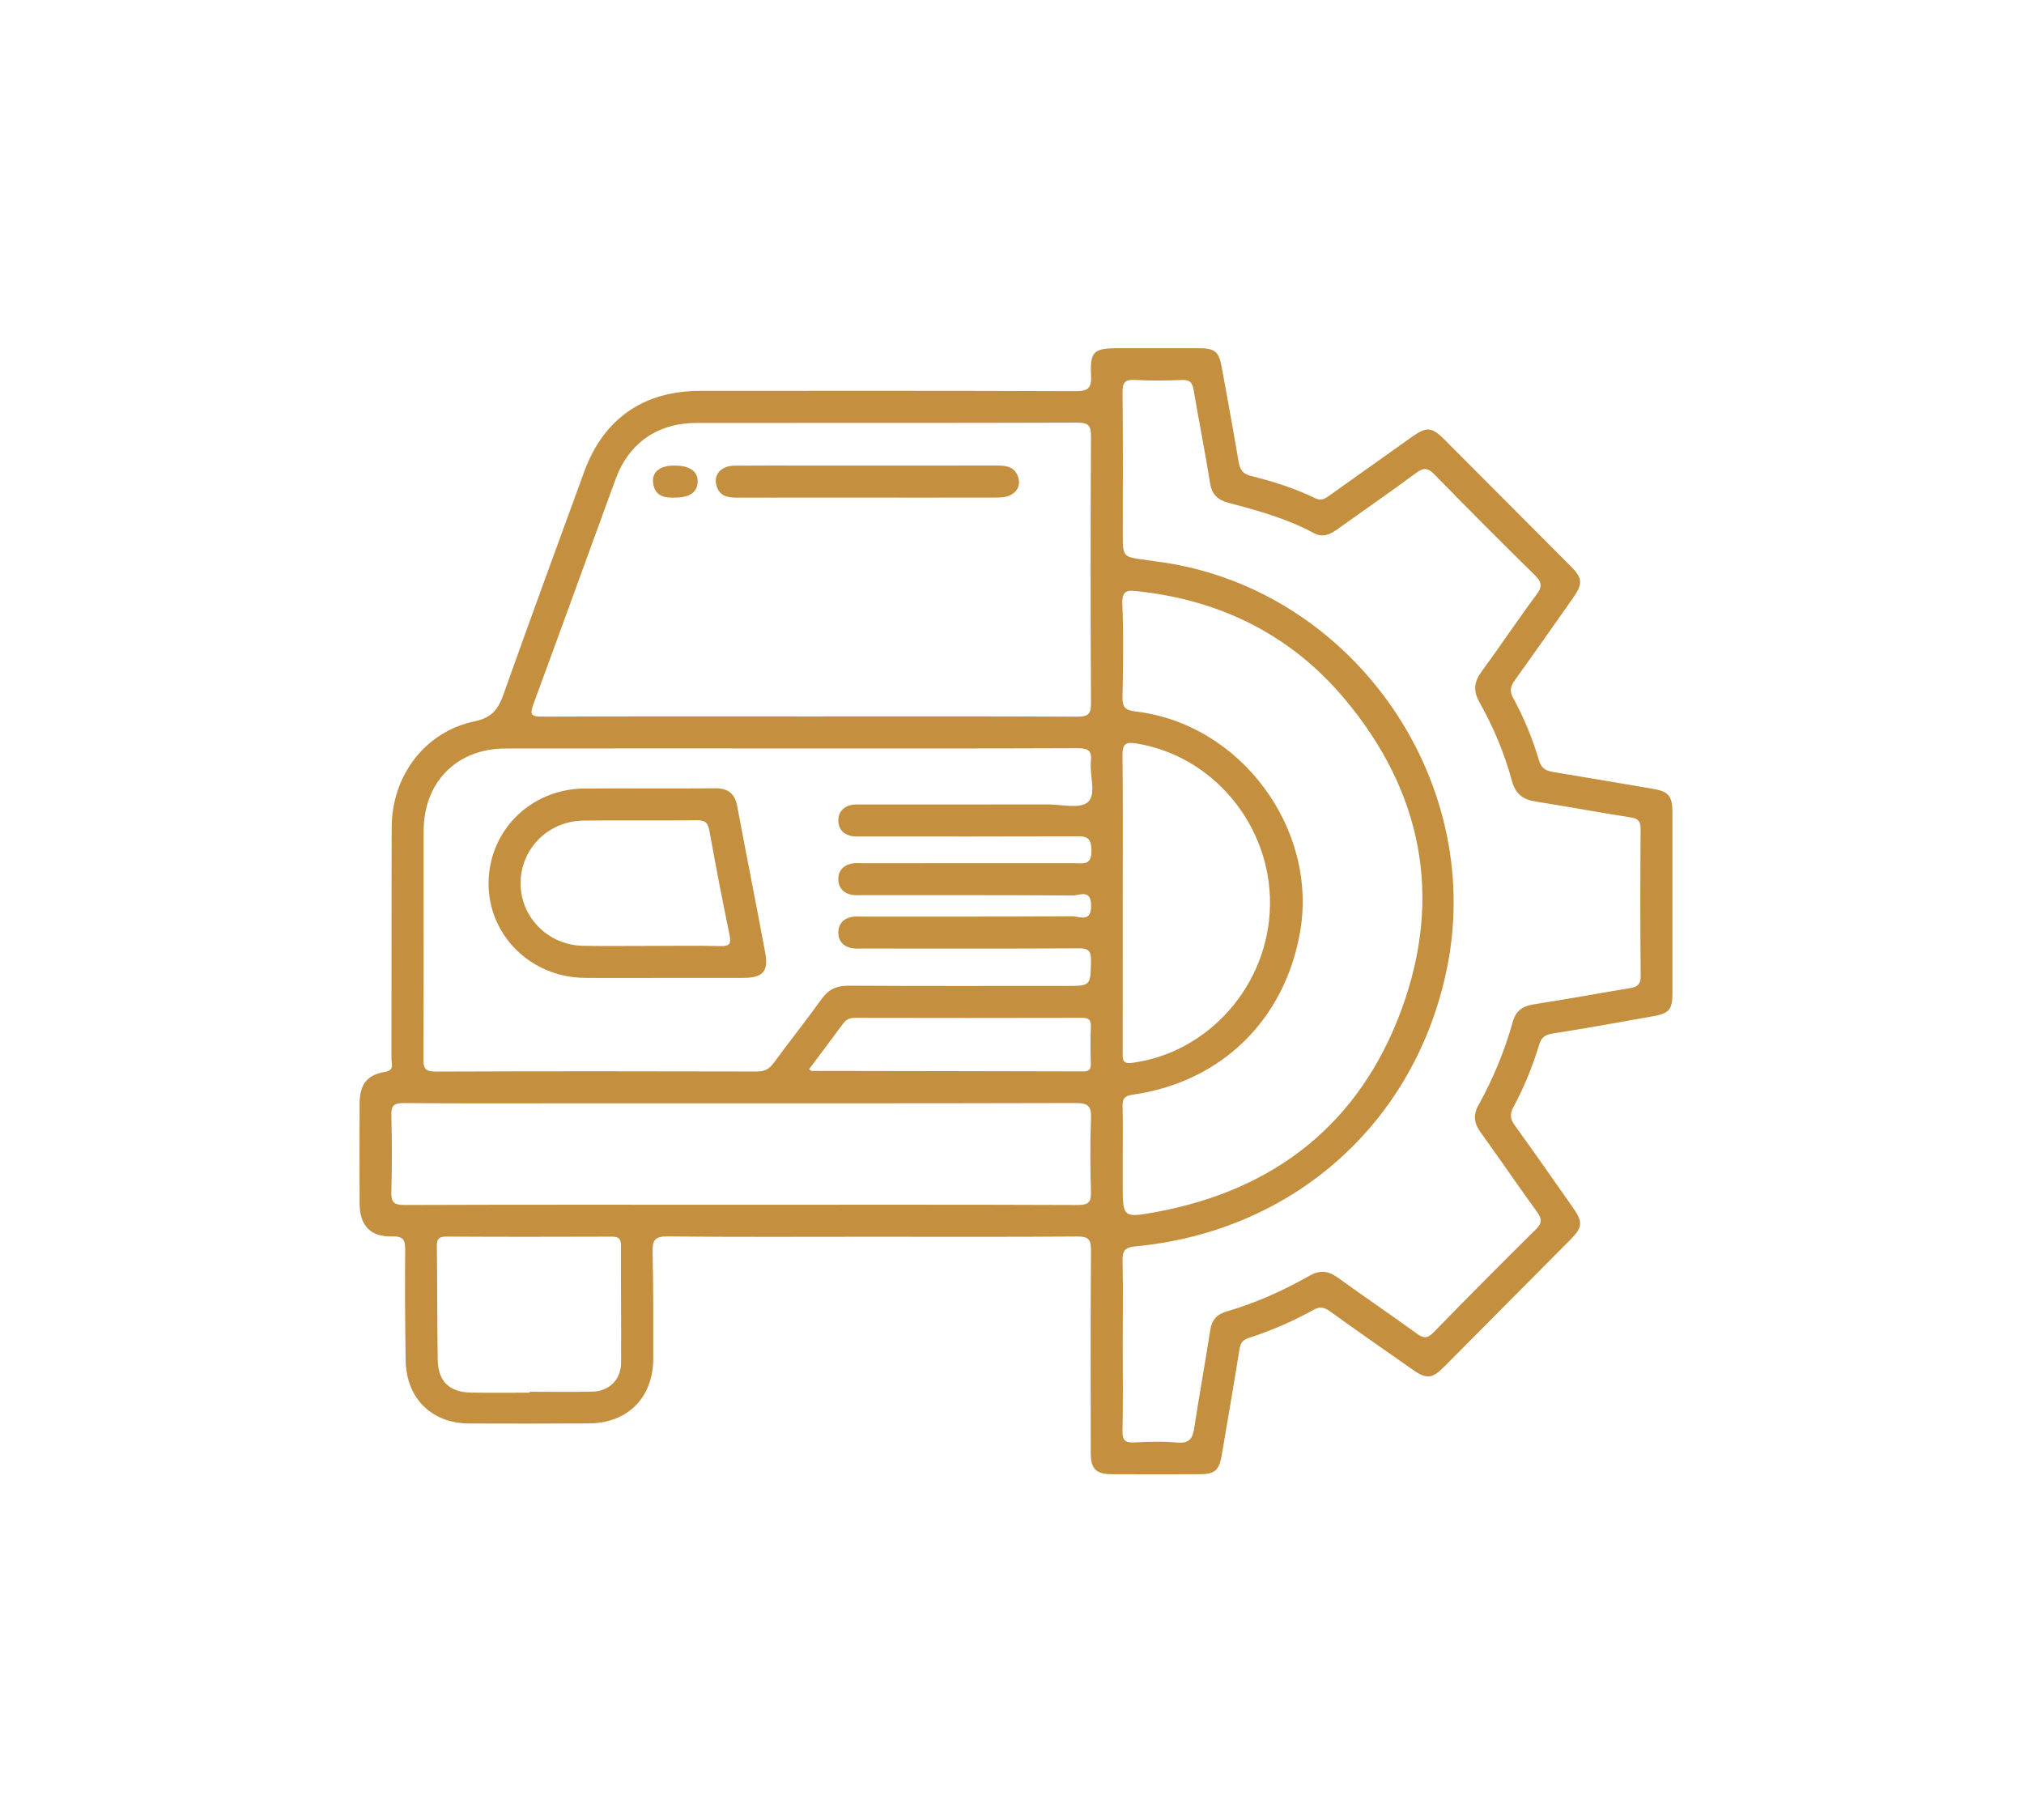 <?xml version="1.0" encoding="utf-8"?>
<!-- Generator: Adobe Illustrator 14.0.0, SVG Export Plug-In . SVG Version: 6.00 Build 43363)  -->
<!DOCTYPE svg PUBLIC "-//W3C//DTD SVG 1.1//EN" "http://www.w3.org/Graphics/SVG/1.1/DTD/svg11.dtd">
<svg version="1.1" id="Layer_1" xmlns="http://www.w3.org/2000/svg" xmlns:xlink="http://www.w3.org/1999/xlink" x="0px" y="0px"
	 width="230.824px" height="207.529px" viewBox="0 0 230.824 207.529" enable-background="new 0 0 230.824 207.529"
	 xml:space="preserve">
<g>
	<defs>
		<rect id="SVGID_1_" y="0" width="230.824" height="207.529"/>
	</defs>
	<clipPath id="SVGID_2_">
		<use xlink:href="#SVGID_1_"  overflow="visible"/>
	</clipPath>
	<path clip-path="url(#SVGID_2_)" fill="#C4903F" d="M99.404,141.043c-7.76,0-15.52,0.044-23.279-0.038
		c-1.455-0.016-1.733,0.444-1.701,1.774c0.098,4.056,0.077,8.114,0.075,12.172c-0.003,4.412-2.911,7.351-7.319,7.378
		c-4.565,0.027-9.129,0.032-13.694,0.01c-4.254-0.02-7.144-2.866-7.22-7.16c-0.074-4.208-0.093-8.419-0.058-12.628
		c0.01-1.119-0.19-1.583-1.463-1.545c-2.486,0.074-3.723-1.24-3.734-3.733c-0.017-3.804-0.015-7.609,0-11.412
		c0.007-2.154,0.804-3.269,2.882-3.622c1.134-0.193,0.748-0.901,0.749-1.442c0.023-8.825-0.012-17.65,0.028-26.476
		c0.026-5.858,3.797-10.882,9.447-12.058c2.085-0.433,2.731-1.474,3.339-3.183c3.002-8.443,6.09-16.855,9.163-25.273
		c2.207-6.049,6.766-9.228,13.214-9.23c14.252-0.004,28.504-0.024,42.755,0.033c1.428,0.006,1.916-0.271,1.841-1.79
		c-0.139-2.763,0.313-3.113,3.131-3.114c3.043,0,6.086-0.004,9.129,0.002c1.87,0.005,2.316,0.375,2.645,2.184
		c0.651,3.589,1.319,7.175,1.918,10.772c0.152,0.91,0.503,1.391,1.433,1.62c2.511,0.616,4.977,1.404,7.306,2.536
		c0.716,0.348,1.123,0.044,1.628-0.317c3.135-2.238,6.277-4.467,9.422-6.693c1.652-1.17,2.248-1.125,3.668,0.297
		c4.803,4.809,9.601,9.622,14.396,14.439c1.395,1.402,1.436,2.016,0.264,3.682c-2.188,3.108-4.369,6.224-6.59,9.309
		c-0.491,0.68-0.674,1.219-0.225,2.037c1.243,2.267,2.229,4.662,2.959,7.143c0.256,0.873,0.766,1.184,1.585,1.318
		c3.749,0.614,7.491,1.265,11.238,1.891c1.979,0.331,2.393,0.789,2.394,2.796c0.004,6.848,0.005,13.693-0.001,20.541
		c-0.002,1.857-0.343,2.294-2.2,2.629c-3.839,0.693-7.679,1.378-11.532,1.987c-0.838,0.133-1.227,0.473-1.46,1.245
		c-0.749,2.479-1.727,4.872-2.949,7.151c-0.42,0.784-0.364,1.331,0.15,2.044c2.256,3.122,4.456,6.285,6.671,9.438
		c1.114,1.587,1.074,2.213-0.259,3.559c-4.82,4.862-9.646,9.721-14.476,14.573c-1.352,1.358-1.993,1.414-3.556,0.319
		c-3.156-2.209-6.318-4.408-9.444-6.66c-0.656-0.473-1.147-0.58-1.893-0.163c-2.347,1.311-4.816,2.37-7.373,3.2
		c-0.677,0.22-0.938,0.567-1.049,1.266c-0.647,4.052-1.349,8.095-2.036,12.14c-0.289,1.699-0.786,2.128-2.535,2.133
		c-3.347,0.012-6.693,0.017-10.042-0.001c-1.745-0.009-2.35-0.626-2.352-2.404c-0.011-7.709-0.036-15.419,0.026-23.128
		c0.012-1.272-0.32-1.588-1.584-1.577C115.026,141.074,107.215,141.043,99.404,141.043 M128.041,153.288
		c0,3.295,0.047,6.592-0.026,9.887c-0.025,1.098,0.325,1.378,1.368,1.322c1.617-0.084,3.256-0.141,4.862,0.015
		c1.412,0.136,1.774-0.488,1.959-1.71c0.561-3.705,1.243-7.392,1.812-11.096c0.177-1.158,0.739-1.815,1.837-2.132
		c3.324-0.961,6.463-2.372,9.463-4.076c1.173-0.666,2.131-0.604,3.214,0.179c2.997,2.168,6.061,4.244,9.055,6.415
		c0.757,0.549,1.203,0.569,1.889-0.132c3.858-3.956,7.75-7.882,11.684-11.763c0.757-0.748,0.678-1.232,0.106-2.021
		c-2.175-2.992-4.252-6.055-6.421-9.053c-0.743-1.026-0.857-1.969-0.237-3.086c1.677-3.021,2.993-6.198,3.921-9.527
		c0.345-1.237,1.125-1.778,2.379-1.973c3.653-0.565,7.288-1.239,10.936-1.839c0.855-0.141,1.278-0.397,1.268-1.421
		c-0.062-5.577-0.048-11.155-0.011-16.732c0.006-0.895-0.271-1.196-1.165-1.334c-3.604-0.55-7.187-1.243-10.79-1.798
		c-1.48-0.227-2.323-0.884-2.729-2.383c-0.846-3.137-2.108-6.131-3.702-8.961c-0.726-1.289-0.607-2.313,0.25-3.481
		c2.129-2.899,4.122-5.899,6.271-8.785c0.711-0.955,0.558-1.47-0.232-2.246c-3.835-3.766-7.63-7.57-11.383-11.418
		c-0.746-0.765-1.216-0.878-2.114-0.211c-2.968,2.207-6.021,4.298-9.025,6.456c-0.839,0.604-1.671,0.941-2.667,0.403
		c-3.058-1.653-6.378-2.567-9.708-3.444c-1.202-0.316-1.897-0.929-2.106-2.242c-0.567-3.549-1.275-7.076-1.873-10.621
		c-0.143-0.846-0.423-1.192-1.346-1.148c-1.771,0.084-3.552,0.093-5.321-0.001c-1.116-0.059-1.459,0.238-1.443,1.407
		c0.066,5.373,0.028,10.748,0.028,16.122c0,2.649,0.001,2.649,2.539,2.983c0.353,0.047,0.701,0.115,1.053,0.157
		c22.098,2.669,37.819,24.497,33.393,46.364c-3.563,17.597-17.449,30.059-35.512,31.771c-1.312,0.124-1.527,0.556-1.498,1.723
		C128.092,146.999,128.04,150.145,128.041,153.288 M92.404,81.703c10.137,0,20.274-0.023,30.411,0.028
		c1.228,0.007,1.614-0.246,1.605-1.552c-0.059-10.137-0.057-20.274-0.001-30.411c0.009-1.279-0.335-1.574-1.588-1.57
		c-14.445,0.047-28.891,0.025-43.336,0.033c-4.495,0.002-7.764,2.25-9.305,6.449c-3.136,8.55-6.216,17.121-9.372,25.663
		c-0.444,1.203-0.168,1.388,1.021,1.383C72.028,81.684,82.216,81.703,92.404,81.703 M90.062,85.354
		c-10.8,0-21.601-0.011-32.401,0.005c-5.551,0.008-9.336,3.814-9.346,9.388c-0.015,8.67,0.016,17.341-0.029,26.012
		c-0.006,1.103,0.227,1.449,1.401,1.446c12.221-0.048,24.441-0.04,36.661-0.01c0.861,0.002,1.378-0.282,1.876-0.961
		c1.796-2.453,3.697-4.831,5.47-7.301c0.792-1.104,1.707-1.529,3.066-1.521c8.265,0.051,16.53,0.025,24.796,0.025
		c2.856,0,2.8-0.001,2.861-2.849c0.024-1.116-0.246-1.448-1.41-1.44c-8.164,0.055-16.328,0.03-24.491,0.026
		c-0.506,0-1.03,0.042-1.514-0.072c-0.888-0.208-1.402-0.845-1.402-1.752s0.514-1.544,1.402-1.752
		c0.484-0.113,1.008-0.07,1.514-0.07c7.91-0.004,15.82,0.019,23.73-0.035c0.817-0.006,2.208,0.79,2.188-1.224
		c-0.021-1.923-1.339-1.141-2.111-1.146c-7.961-0.053-15.922-0.032-23.883-0.035c-0.456,0-0.925,0.042-1.364-0.05
		c-0.894-0.188-1.442-0.796-1.474-1.699c-0.034-0.977,0.517-1.634,1.474-1.848c0.437-0.098,0.909-0.05,1.364-0.051
		c8.012-0.002,16.024,0,24.035-0.003c1.011-0.001,2.029,0.341,1.996-1.485c-0.031-1.658-0.771-1.577-1.925-1.573
		c-8.011,0.031-16.022,0.018-24.035,0.014c-0.505,0-1.03,0.041-1.513-0.073c-0.887-0.21-1.4-0.848-1.398-1.755
		c0.002-0.907,0.519-1.535,1.406-1.751c0.434-0.106,0.906-0.067,1.362-0.067c7.048-0.004,14.096,0.003,21.145-0.008
		c1.563-0.002,3.658,0.531,4.547-0.261c1.021-0.909,0.174-3.054,0.346-4.648c0.129-1.195-0.285-1.51-1.486-1.505
		C111.967,85.373,101.014,85.354,90.062,85.354 M128.04,131.713v3.346c0,3.796,0.014,3.86,3.802,3.162
		c13.614-2.507,23.249-10.153,28.003-23.12c4.72-12.88,2.314-24.895-6.51-35.406c-6.099-7.266-14.086-11.232-23.52-12.26
		c-1.048-0.113-1.897-0.258-1.822,1.413c0.157,3.541,0.094,7.096,0.021,10.643c-0.023,1.151,0.294,1.508,1.477,1.646
		c11.954,1.386,20.837,13.324,18.776,25.142c-1.748,10.03-8.979,17.114-19.053,18.553c-1.028,0.148-1.218,0.506-1.19,1.408
		C128.079,128.063,128.041,129.889,128.04,131.713 M84.451,137.392c12.827,0,25.653-0.02,38.481,0.03
		c1.226,0.004,1.518-0.353,1.482-1.52c-0.082-2.786-0.103-5.579,0.006-8.364c0.055-1.373-0.317-1.749-1.724-1.744
		c-18.961,0.05-37.923,0.033-56.885,0.033c-6.591,0-13.182,0.032-19.773-0.029c-1.166-0.011-1.438,0.326-1.407,1.442
		c0.079,2.888,0.083,5.781-0.001,8.669c-0.035,1.179,0.277,1.516,1.49,1.512C58.898,137.373,71.674,137.392,84.451,137.392
		 M128.041,102.862c0,5.725,0.005,11.449-0.007,17.174c-0.001,0.768-0.064,1.323,1.089,1.17c8.746-1.148,15.575-8.922,15.712-17.972
		c0.14-9.102-6.507-17.084-15.316-18.459c-1.215-0.191-1.52,0.156-1.505,1.368C128.076,91.715,128.04,97.289,128.041,102.862
		 M60.417,158.824v-0.105c2.381,0,4.763,0.048,7.142-0.015c1.928-0.051,3.255-1.366,3.27-3.288
		c0.033-4.458-0.034-8.915-0.016-13.372c0.004-0.824-0.308-1.016-1.068-1.013c-6.281,0.022-12.563,0.029-18.844-0.007
		c-0.895-0.005-1.093,0.302-1.082,1.135c0.059,4.305,0.03,8.611,0.1,12.916c0.04,2.463,1.333,3.699,3.813,3.741
		C55.96,158.854,58.189,158.824,60.417,158.824 M92.266,121.935c0.193,0.144,0.23,0.194,0.266,0.194
		c10.327,0.018,20.654,0.027,30.982,0.056c0.642,0.002,0.903-0.187,0.885-0.86c-0.039-1.417-0.057-2.837,0.006-4.252
		c0.038-0.845-0.316-0.997-1.065-0.995c-8.606,0.021-17.213,0.019-25.82,0.001c-0.623-0.002-1.032,0.193-1.397,0.693
		C94.872,118.485,93.586,120.173,92.266,121.935"/>
	<path clip-path="url(#SVGID_2_)" fill="#C4903F" d="M98.985,56.748c-5.017,0-10.033-0.008-15.05,0.006
		c-1.058,0.003-1.922-0.254-2.231-1.39c-0.344-1.262,0.54-2.244,2.087-2.26c2.838-0.027,5.675-0.007,8.513-0.008
		c7.145,0,14.29,0.008,21.435-0.008c1.101-0.003,2.055,0.182,2.394,1.388c0.362,1.287-0.599,2.261-2.25,2.266
		C108.917,56.757,103.951,56.747,98.985,56.748"/>
	<path clip-path="url(#SVGID_2_)" fill="#C4903F" d="M77.044,56.746c-1.261,0.063-2.371-0.154-2.562-1.672
		c-0.152-1.211,0.723-1.943,2.253-1.977c1.891-0.043,2.884,0.623,2.828,1.896C79.513,56.136,78.64,56.743,77.044,56.746"/>
	<path clip-path="url(#SVGID_2_)" fill="#C4903F" d="M75.491,111.523c-2.94,0-5.881,0.023-8.821-0.005
		c-6.165-0.059-11.02-4.895-10.951-10.875c0.069-5.98,4.843-10.676,10.952-10.718c4.968-0.034,9.937,0.019,14.905-0.024
		c1.482-0.012,2.232,0.617,2.501,2.053c1.047,5.572,2.153,11.135,3.196,16.708c0.397,2.126-0.278,2.854-2.504,2.858
		C81.677,111.53,78.584,111.523,75.491,111.523 M74.262,107.873c2.634,0,5.27-0.05,7.902,0.022c1.105,0.032,1.227-0.334,1.026-1.309
		c-0.805-3.914-1.567-7.838-2.274-11.772c-0.162-0.901-0.415-1.284-1.422-1.27c-4.305,0.059-8.611-0.006-12.917,0.035
		c-4.035,0.039-7.182,3.18-7.208,7.107c-0.025,3.909,3.131,7.108,7.143,7.176C69.095,107.907,71.679,107.871,74.262,107.873"/>
</g>
</svg>
